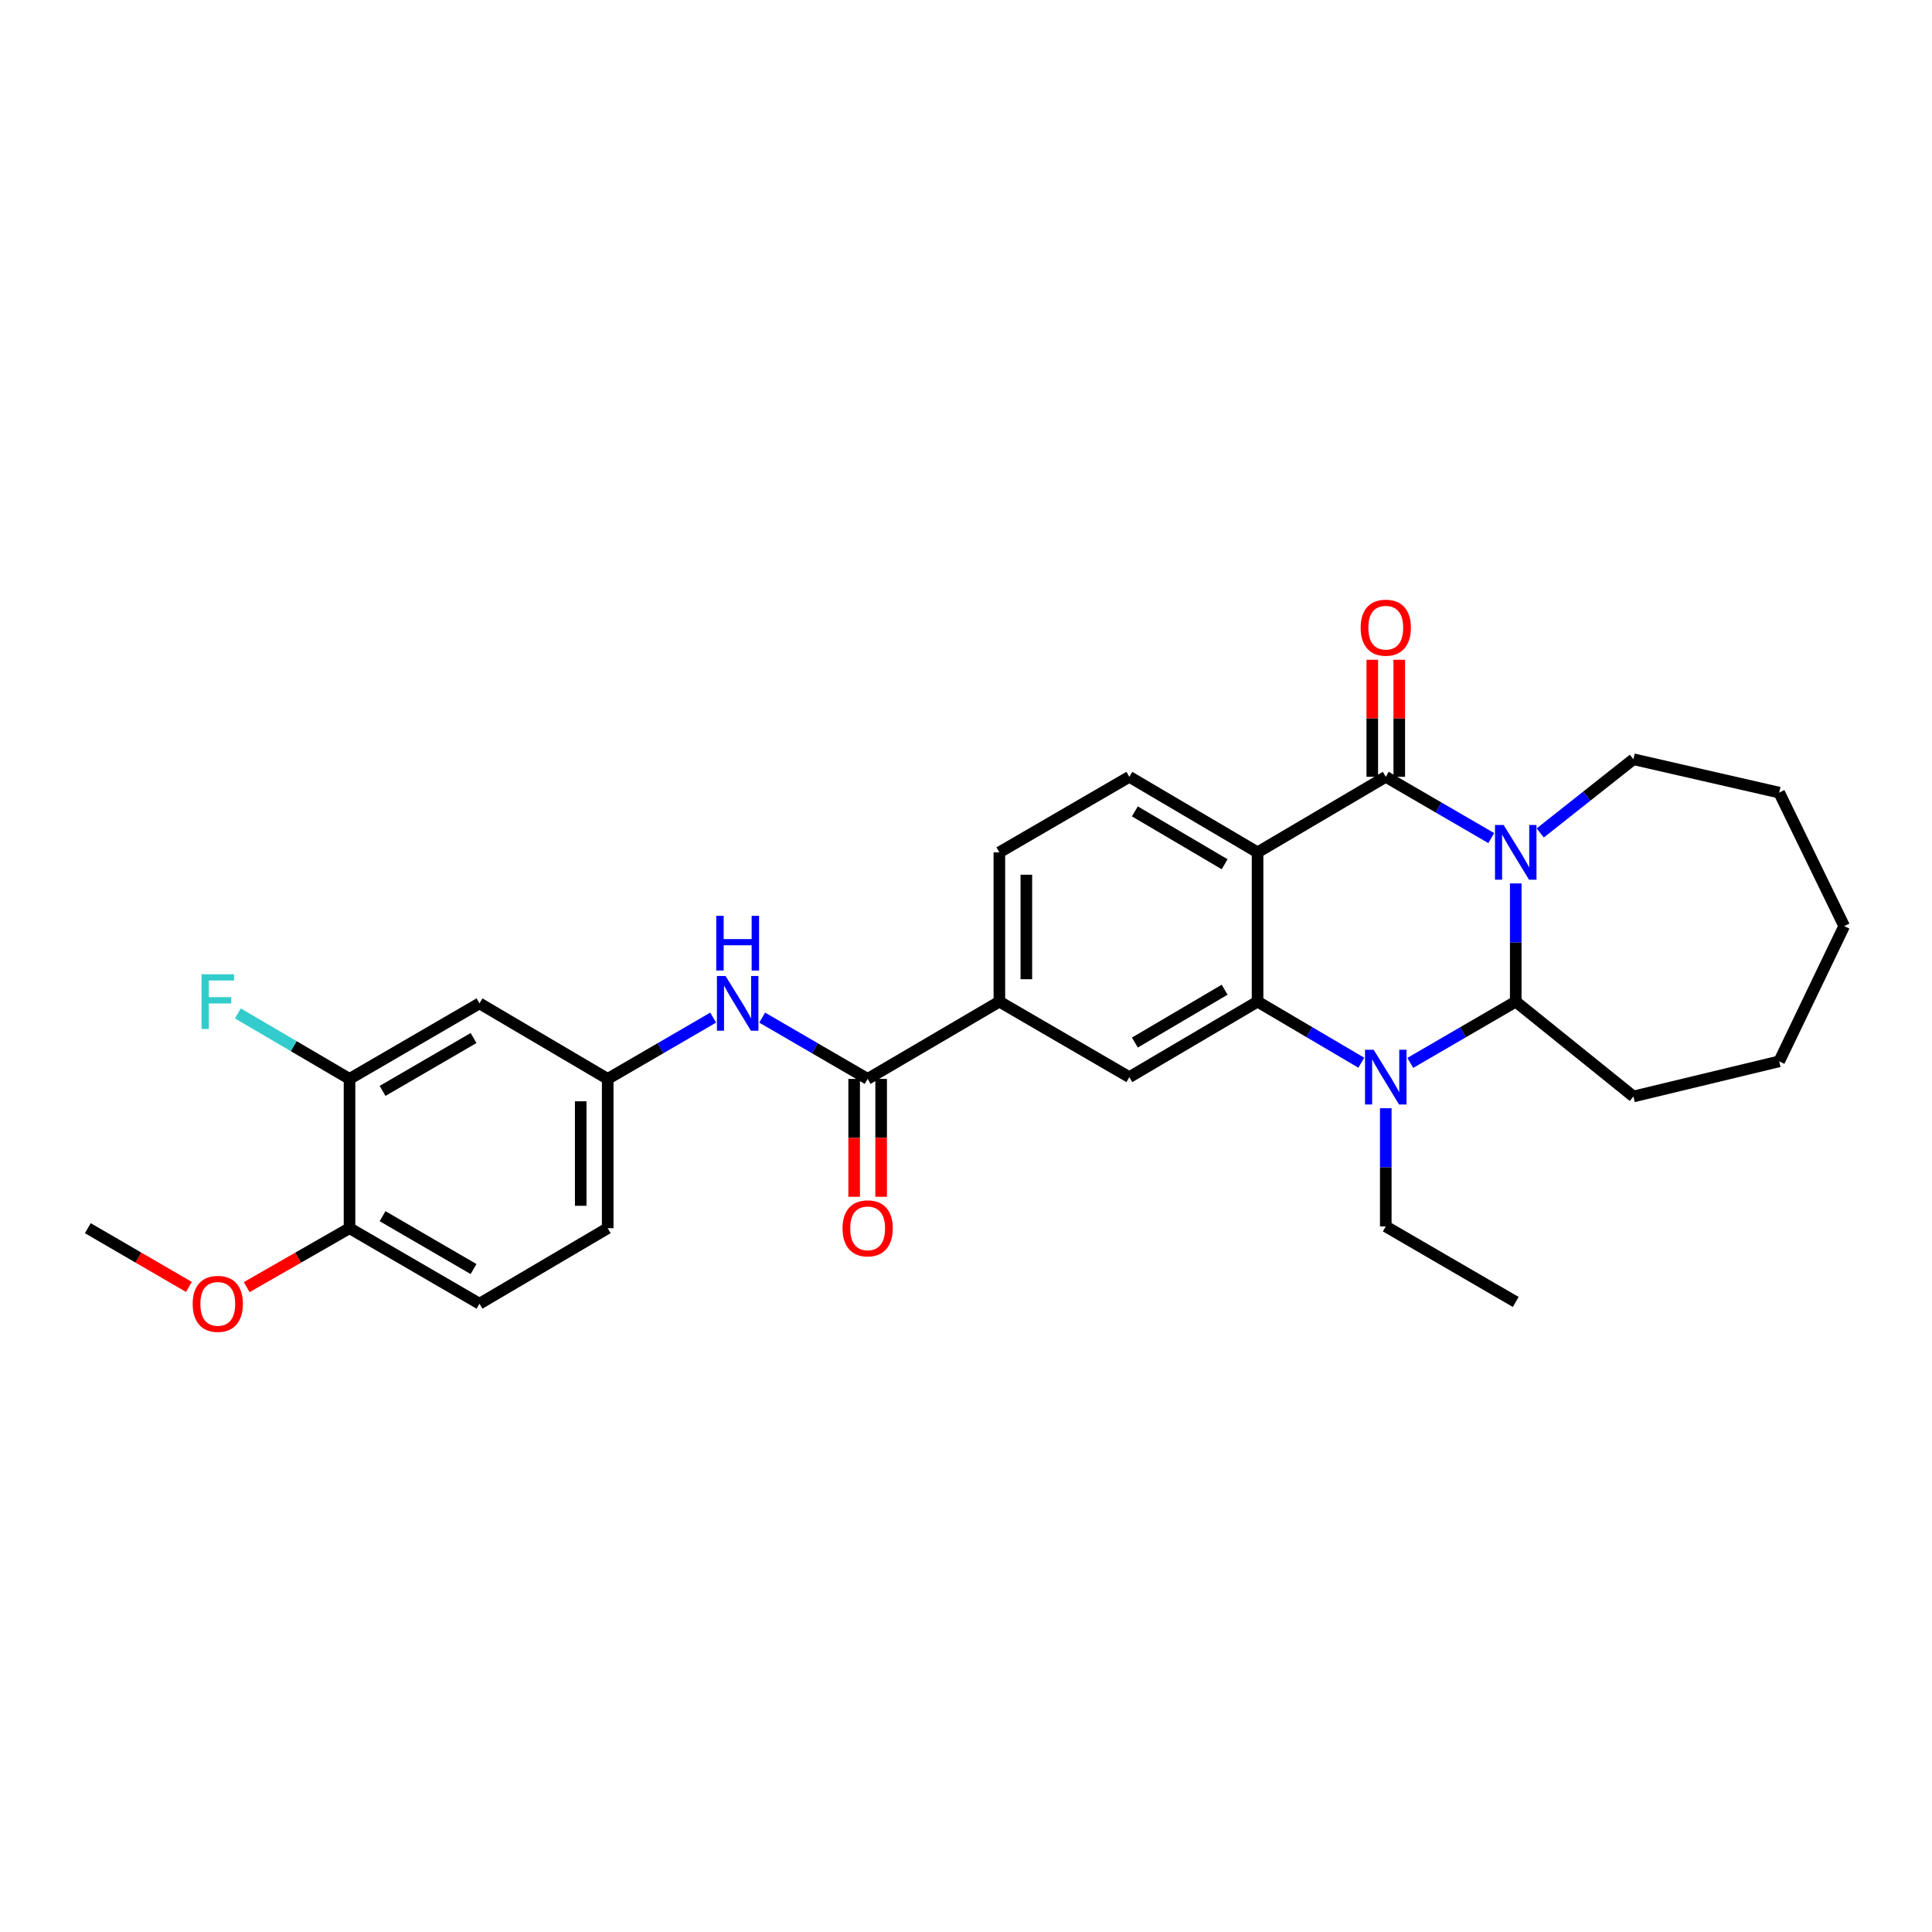 <?xml version='1.0' encoding='iso-8859-1'?>
<svg version='1.1' baseProfile='full'
              xmlns='http://www.w3.org/2000/svg'
                      xmlns:rdkit='http://www.rdkit.org/xml'
                      xmlns:xlink='http://www.w3.org/1999/xlink'
                  xml:space='preserve'
width='1000px' height='1000px' viewBox='0 0 1000 1000'>
<!-- END OF HEADER -->
<rect style='opacity:1.0;fill:#FFFFFF;stroke:none' width='1000' height='1000' x='0' y='0'> </rect>
<path class='bond-0' d='M 771.861,433.794 L 744.568,417.935' style='fill:none;fill-rule:evenodd;stroke:#0000FF;stroke-width:6px;stroke-linecap:butt;stroke-linejoin:miter;stroke-opacity:1' />
<path class='bond-0' d='M 744.568,417.935 L 717.275,402.075' style='fill:none;fill-rule:evenodd;stroke:#000000;stroke-width:6px;stroke-linecap:butt;stroke-linejoin:miter;stroke-opacity:1' />
<path class='bond-1' d='M 784.546,457.257 L 784.546,487.847' style='fill:none;fill-rule:evenodd;stroke:#0000FF;stroke-width:6px;stroke-linecap:butt;stroke-linejoin:miter;stroke-opacity:1' />
<path class='bond-1' d='M 784.546,487.847 L 784.546,518.437' style='fill:none;fill-rule:evenodd;stroke:#000000;stroke-width:6px;stroke-linecap:butt;stroke-linejoin:miter;stroke-opacity:1' />
<path class='bond-2' d='M 797.227,431.133 L 821.341,412.057' style='fill:none;fill-rule:evenodd;stroke:#0000FF;stroke-width:6px;stroke-linecap:butt;stroke-linejoin:miter;stroke-opacity:1' />
<path class='bond-2' d='M 821.341,412.057 L 845.454,392.982' style='fill:none;fill-rule:evenodd;stroke:#000000;stroke-width:6px;stroke-linecap:butt;stroke-linejoin:miter;stroke-opacity:1' />
<path class='bond-3' d='M 717.275,402.075 L 650.913,441.165' style='fill:none;fill-rule:evenodd;stroke:#000000;stroke-width:6px;stroke-linecap:butt;stroke-linejoin:miter;stroke-opacity:1' />
<path class='bond-4' d='M 724.258,402.075 L 724.258,371.785' style='fill:none;fill-rule:evenodd;stroke:#000000;stroke-width:6px;stroke-linecap:butt;stroke-linejoin:miter;stroke-opacity:1' />
<path class='bond-4' d='M 724.258,371.785 L 724.258,341.495' style='fill:none;fill-rule:evenodd;stroke:#FF0000;stroke-width:6px;stroke-linecap:butt;stroke-linejoin:miter;stroke-opacity:1' />
<path class='bond-4' d='M 710.292,402.075 L 710.292,371.785' style='fill:none;fill-rule:evenodd;stroke:#000000;stroke-width:6px;stroke-linecap:butt;stroke-linejoin:miter;stroke-opacity:1' />
<path class='bond-4' d='M 710.292,371.785 L 710.292,341.495' style='fill:none;fill-rule:evenodd;stroke:#FF0000;stroke-width:6px;stroke-linecap:butt;stroke-linejoin:miter;stroke-opacity:1' />
<path class='bond-5' d='M 650.913,441.165 L 584.542,402.075' style='fill:none;fill-rule:evenodd;stroke:#000000;stroke-width:6px;stroke-linecap:butt;stroke-linejoin:miter;stroke-opacity:1' />
<path class='bond-5' d='M 633.869,447.336 L 587.41,419.973' style='fill:none;fill-rule:evenodd;stroke:#000000;stroke-width:6px;stroke-linecap:butt;stroke-linejoin:miter;stroke-opacity:1' />
<path class='bond-6' d='M 650.913,441.165 L 650.913,518.437' style='fill:none;fill-rule:evenodd;stroke:#000000;stroke-width:6px;stroke-linecap:butt;stroke-linejoin:miter;stroke-opacity:1' />
<path class='bond-7' d='M 650.913,518.437 L 677.761,534.252' style='fill:none;fill-rule:evenodd;stroke:#000000;stroke-width:6px;stroke-linecap:butt;stroke-linejoin:miter;stroke-opacity:1' />
<path class='bond-7' d='M 677.761,534.252 L 704.61,550.067' style='fill:none;fill-rule:evenodd;stroke:#0000FF;stroke-width:6px;stroke-linecap:butt;stroke-linejoin:miter;stroke-opacity:1' />
<path class='bond-8' d='M 650.913,518.437 L 584.542,557.527' style='fill:none;fill-rule:evenodd;stroke:#000000;stroke-width:6px;stroke-linecap:butt;stroke-linejoin:miter;stroke-opacity:1' />
<path class='bond-8' d='M 633.869,512.266 L 587.41,539.629' style='fill:none;fill-rule:evenodd;stroke:#000000;stroke-width:6px;stroke-linecap:butt;stroke-linejoin:miter;stroke-opacity:1' />
<path class='bond-9' d='M 729.96,550.156 L 757.253,534.296' style='fill:none;fill-rule:evenodd;stroke:#0000FF;stroke-width:6px;stroke-linecap:butt;stroke-linejoin:miter;stroke-opacity:1' />
<path class='bond-9' d='M 757.253,534.296 L 784.546,518.437' style='fill:none;fill-rule:evenodd;stroke:#000000;stroke-width:6px;stroke-linecap:butt;stroke-linejoin:miter;stroke-opacity:1' />
<path class='bond-10' d='M 717.275,573.619 L 717.275,604.209' style='fill:none;fill-rule:evenodd;stroke:#0000FF;stroke-width:6px;stroke-linecap:butt;stroke-linejoin:miter;stroke-opacity:1' />
<path class='bond-10' d='M 717.275,604.209 L 717.275,634.799' style='fill:none;fill-rule:evenodd;stroke:#000000;stroke-width:6px;stroke-linecap:butt;stroke-linejoin:miter;stroke-opacity:1' />
<path class='bond-11' d='M 784.546,518.437 L 845.454,567.528' style='fill:none;fill-rule:evenodd;stroke:#000000;stroke-width:6px;stroke-linecap:butt;stroke-linejoin:miter;stroke-opacity:1' />
<path class='bond-12' d='M 449.093,558.435 L 517.272,518.437' style='fill:none;fill-rule:evenodd;stroke:#000000;stroke-width:6px;stroke-linecap:butt;stroke-linejoin:miter;stroke-opacity:1' />
<path class='bond-13' d='M 449.093,558.435 L 421.797,542.575' style='fill:none;fill-rule:evenodd;stroke:#000000;stroke-width:6px;stroke-linecap:butt;stroke-linejoin:miter;stroke-opacity:1' />
<path class='bond-13' d='M 421.797,542.575 L 394.5,526.715' style='fill:none;fill-rule:evenodd;stroke:#0000FF;stroke-width:6px;stroke-linecap:butt;stroke-linejoin:miter;stroke-opacity:1' />
<path class='bond-14' d='M 442.11,558.435 L 442.11,588.945' style='fill:none;fill-rule:evenodd;stroke:#000000;stroke-width:6px;stroke-linecap:butt;stroke-linejoin:miter;stroke-opacity:1' />
<path class='bond-14' d='M 442.11,588.945 L 442.11,619.455' style='fill:none;fill-rule:evenodd;stroke:#FF0000;stroke-width:6px;stroke-linecap:butt;stroke-linejoin:miter;stroke-opacity:1' />
<path class='bond-14' d='M 456.076,558.435 L 456.076,588.945' style='fill:none;fill-rule:evenodd;stroke:#000000;stroke-width:6px;stroke-linecap:butt;stroke-linejoin:miter;stroke-opacity:1' />
<path class='bond-14' d='M 456.076,588.945 L 456.076,619.455' style='fill:none;fill-rule:evenodd;stroke:#FF0000;stroke-width:6px;stroke-linecap:butt;stroke-linejoin:miter;stroke-opacity:1' />
<path class='bond-15' d='M 584.542,557.527 L 517.272,518.437' style='fill:none;fill-rule:evenodd;stroke:#000000;stroke-width:6px;stroke-linecap:butt;stroke-linejoin:miter;stroke-opacity:1' />
<path class='bond-16' d='M 517.272,518.437 L 517.272,441.165' style='fill:none;fill-rule:evenodd;stroke:#000000;stroke-width:6px;stroke-linecap:butt;stroke-linejoin:miter;stroke-opacity:1' />
<path class='bond-16' d='M 531.238,506.846 L 531.238,452.756' style='fill:none;fill-rule:evenodd;stroke:#000000;stroke-width:6px;stroke-linecap:butt;stroke-linejoin:miter;stroke-opacity:1' />
<path class='bond-17' d='M 369.13,526.716 L 341.837,542.575' style='fill:none;fill-rule:evenodd;stroke:#0000FF;stroke-width:6px;stroke-linecap:butt;stroke-linejoin:miter;stroke-opacity:1' />
<path class='bond-17' d='M 341.837,542.575 L 314.544,558.435' style='fill:none;fill-rule:evenodd;stroke:#000000;stroke-width:6px;stroke-linecap:butt;stroke-linejoin:miter;stroke-opacity:1' />
<path class='bond-18' d='M 584.542,402.075 L 517.272,441.165' style='fill:none;fill-rule:evenodd;stroke:#000000;stroke-width:6px;stroke-linecap:butt;stroke-linejoin:miter;stroke-opacity:1' />
<path class='bond-19' d='M 180.911,558.435 L 248.182,519.345' style='fill:none;fill-rule:evenodd;stroke:#000000;stroke-width:6px;stroke-linecap:butt;stroke-linejoin:miter;stroke-opacity:1' />
<path class='bond-19' d='M 198.019,564.647 L 245.108,537.284' style='fill:none;fill-rule:evenodd;stroke:#000000;stroke-width:6px;stroke-linecap:butt;stroke-linejoin:miter;stroke-opacity:1' />
<path class='bond-20' d='M 180.911,558.435 L 152.016,541.485' style='fill:none;fill-rule:evenodd;stroke:#000000;stroke-width:6px;stroke-linecap:butt;stroke-linejoin:miter;stroke-opacity:1' />
<path class='bond-20' d='M 152.016,541.485 L 123.121,524.536' style='fill:none;fill-rule:evenodd;stroke:#33CCCC;stroke-width:6px;stroke-linecap:butt;stroke-linejoin:miter;stroke-opacity:1' />
<path class='bond-21' d='M 180.911,558.435 L 180.911,635.707' style='fill:none;fill-rule:evenodd;stroke:#000000;stroke-width:6px;stroke-linecap:butt;stroke-linejoin:miter;stroke-opacity:1' />
<path class='bond-22' d='M 248.182,519.345 L 314.544,558.435' style='fill:none;fill-rule:evenodd;stroke:#000000;stroke-width:6px;stroke-linecap:butt;stroke-linejoin:miter;stroke-opacity:1' />
<path class='bond-23' d='M 314.544,558.435 L 314.544,635.707' style='fill:none;fill-rule:evenodd;stroke:#000000;stroke-width:6px;stroke-linecap:butt;stroke-linejoin:miter;stroke-opacity:1' />
<path class='bond-23' d='M 300.578,570.026 L 300.578,624.116' style='fill:none;fill-rule:evenodd;stroke:#000000;stroke-width:6px;stroke-linecap:butt;stroke-linejoin:miter;stroke-opacity:1' />
<path class='bond-24' d='M 180.911,635.707 L 248.182,674.796' style='fill:none;fill-rule:evenodd;stroke:#000000;stroke-width:6px;stroke-linecap:butt;stroke-linejoin:miter;stroke-opacity:1' />
<path class='bond-24' d='M 198.019,629.495 L 245.108,656.857' style='fill:none;fill-rule:evenodd;stroke:#000000;stroke-width:6px;stroke-linecap:butt;stroke-linejoin:miter;stroke-opacity:1' />
<path class='bond-25' d='M 180.911,635.707 L 154.301,650.962' style='fill:none;fill-rule:evenodd;stroke:#000000;stroke-width:6px;stroke-linecap:butt;stroke-linejoin:miter;stroke-opacity:1' />
<path class='bond-25' d='M 154.301,650.962 L 127.69,666.217' style='fill:none;fill-rule:evenodd;stroke:#FF0000;stroke-width:6px;stroke-linecap:butt;stroke-linejoin:miter;stroke-opacity:1' />
<path class='bond-26' d='M 248.182,674.796 L 314.544,635.707' style='fill:none;fill-rule:evenodd;stroke:#000000;stroke-width:6px;stroke-linecap:butt;stroke-linejoin:miter;stroke-opacity:1' />
<path class='bond-27' d='M 845.454,392.982 L 920.91,410.253' style='fill:none;fill-rule:evenodd;stroke:#000000;stroke-width:6px;stroke-linecap:butt;stroke-linejoin:miter;stroke-opacity:1' />
<path class='bond-28' d='M 717.275,634.799 L 784.546,673.889' style='fill:none;fill-rule:evenodd;stroke:#000000;stroke-width:6px;stroke-linecap:butt;stroke-linejoin:miter;stroke-opacity:1' />
<path class='bond-29' d='M 845.454,567.528 L 920.91,549.349' style='fill:none;fill-rule:evenodd;stroke:#000000;stroke-width:6px;stroke-linecap:butt;stroke-linejoin:miter;stroke-opacity:1' />
<path class='bond-30' d='M 97.78,666.112 L 71.617,650.909' style='fill:none;fill-rule:evenodd;stroke:#FF0000;stroke-width:6px;stroke-linecap:butt;stroke-linejoin:miter;stroke-opacity:1' />
<path class='bond-30' d='M 71.617,650.909 L 45.455,635.707' style='fill:none;fill-rule:evenodd;stroke:#000000;stroke-width:6px;stroke-linecap:butt;stroke-linejoin:miter;stroke-opacity:1' />
<path class='bond-31' d='M 920.91,410.253 L 954.545,479.347' style='fill:none;fill-rule:evenodd;stroke:#000000;stroke-width:6px;stroke-linecap:butt;stroke-linejoin:miter;stroke-opacity:1' />
<path class='bond-32' d='M 920.91,549.349 L 954.545,479.347' style='fill:none;fill-rule:evenodd;stroke:#000000;stroke-width:6px;stroke-linecap:butt;stroke-linejoin:miter;stroke-opacity:1' />
<path  class='atom-0' d='M 778.286 427.005
L 787.566 442.005
Q 788.486 443.485, 789.966 446.165
Q 791.446 448.845, 791.526 449.005
L 791.526 427.005
L 795.286 427.005
L 795.286 455.325
L 791.406 455.325
L 781.446 438.925
Q 780.286 437.005, 779.046 434.805
Q 777.846 432.605, 777.486 431.925
L 777.486 455.325
L 773.806 455.325
L 773.806 427.005
L 778.286 427.005
' fill='#0000FF'/>
<path  class='atom-4' d='M 711.015 543.367
L 720.295 558.367
Q 721.215 559.847, 722.695 562.527
Q 724.175 565.207, 724.255 565.367
L 724.255 543.367
L 728.015 543.367
L 728.015 571.687
L 724.135 571.687
L 714.175 555.287
Q 713.015 553.367, 711.775 551.167
Q 710.575 548.967, 710.215 548.287
L 710.215 571.687
L 706.535 571.687
L 706.535 543.367
L 711.015 543.367
' fill='#0000FF'/>
<path  class='atom-9' d='M 375.555 505.185
L 384.835 520.185
Q 385.755 521.665, 387.235 524.345
Q 388.715 527.025, 388.795 527.185
L 388.795 505.185
L 392.555 505.185
L 392.555 533.505
L 388.675 533.505
L 378.715 517.105
Q 377.555 515.185, 376.315 512.985
Q 375.115 510.785, 374.755 510.105
L 374.755 533.505
L 371.075 533.505
L 371.075 505.185
L 375.555 505.185
' fill='#0000FF'/>
<path  class='atom-9' d='M 370.735 474.033
L 374.575 474.033
L 374.575 486.073
L 389.055 486.073
L 389.055 474.033
L 392.895 474.033
L 392.895 502.353
L 389.055 502.353
L 389.055 489.273
L 374.575 489.273
L 374.575 502.353
L 370.735 502.353
L 370.735 474.033
' fill='#0000FF'/>
<path  class='atom-13' d='M 704.275 324.884
Q 704.275 318.084, 707.635 314.284
Q 710.995 310.484, 717.275 310.484
Q 723.555 310.484, 726.915 314.284
Q 730.275 318.084, 730.275 324.884
Q 730.275 331.764, 726.875 335.684
Q 723.475 339.564, 717.275 339.564
Q 711.035 339.564, 707.635 335.684
Q 704.275 331.804, 704.275 324.884
M 717.275 336.364
Q 721.595 336.364, 723.915 333.484
Q 726.275 330.564, 726.275 324.884
Q 726.275 319.324, 723.915 316.524
Q 721.595 313.684, 717.275 313.684
Q 712.955 313.684, 710.595 316.484
Q 708.275 319.284, 708.275 324.884
Q 708.275 330.604, 710.595 333.484
Q 712.955 336.364, 717.275 336.364
' fill='#FF0000'/>
<path  class='atom-17' d='M 436.093 635.787
Q 436.093 628.987, 439.453 625.187
Q 442.813 621.387, 449.093 621.387
Q 455.373 621.387, 458.733 625.187
Q 462.093 628.987, 462.093 635.787
Q 462.093 642.667, 458.693 646.587
Q 455.293 650.467, 449.093 650.467
Q 442.853 650.467, 439.453 646.587
Q 436.093 642.707, 436.093 635.787
M 449.093 647.267
Q 453.413 647.267, 455.733 644.387
Q 458.093 641.467, 458.093 635.787
Q 458.093 630.227, 455.733 627.427
Q 453.413 624.587, 449.093 624.587
Q 444.773 624.587, 442.413 627.387
Q 440.093 630.187, 440.093 635.787
Q 440.093 641.507, 442.413 644.387
Q 444.773 647.267, 449.093 647.267
' fill='#FF0000'/>
<path  class='atom-21' d='M 104.305 504.277
L 121.145 504.277
L 121.145 507.517
L 108.105 507.517
L 108.105 516.117
L 119.705 516.117
L 119.705 519.397
L 108.105 519.397
L 108.105 532.597
L 104.305 532.597
L 104.305 504.277
' fill='#33CCCC'/>
<path  class='atom-24' d='M 99.725 674.876
Q 99.725 668.076, 103.085 664.276
Q 106.445 660.476, 112.725 660.476
Q 119.005 660.476, 122.365 664.276
Q 125.725 668.076, 125.725 674.876
Q 125.725 681.756, 122.325 685.676
Q 118.925 689.556, 112.725 689.556
Q 106.485 689.556, 103.085 685.676
Q 99.725 681.796, 99.725 674.876
M 112.725 686.356
Q 117.045 686.356, 119.365 683.476
Q 121.725 680.556, 121.725 674.876
Q 121.725 669.316, 119.365 666.516
Q 117.045 663.676, 112.725 663.676
Q 108.405 663.676, 106.045 666.476
Q 103.725 669.276, 103.725 674.876
Q 103.725 680.596, 106.045 683.476
Q 108.405 686.356, 112.725 686.356
' fill='#FF0000'/>
</svg>
